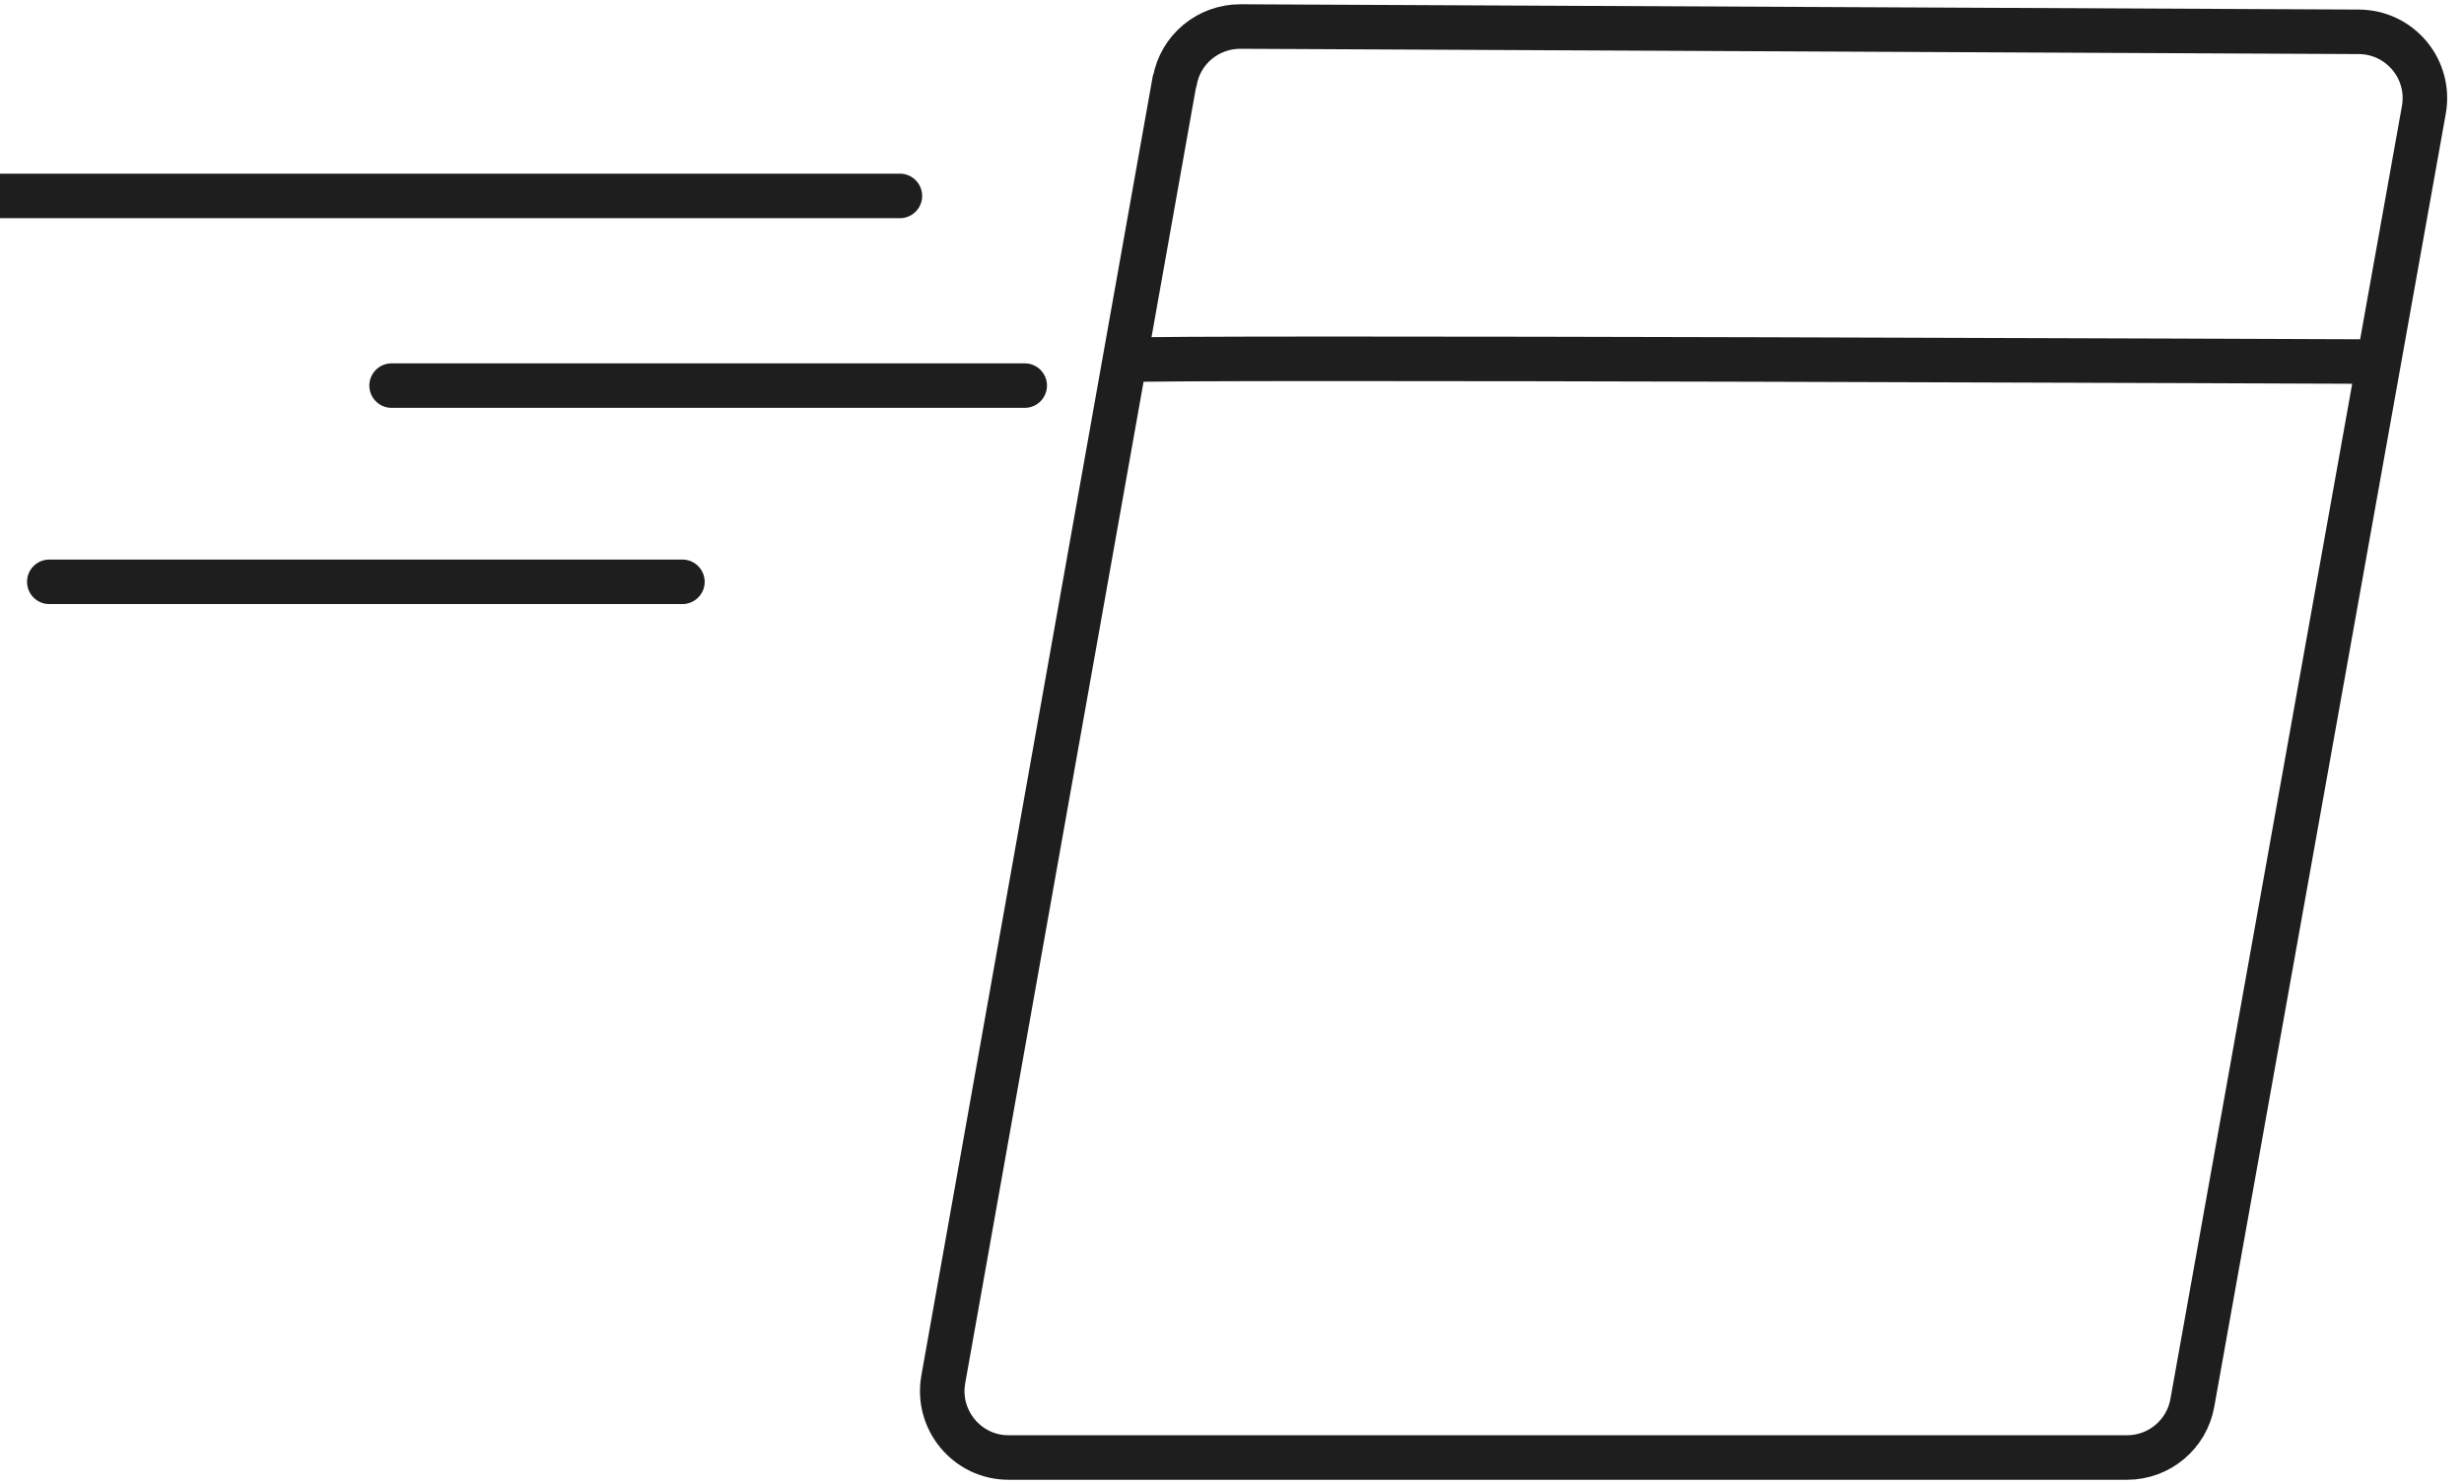 <svg width="166" height="100" viewBox="0 0 166 100" fill="none" xmlns="http://www.w3.org/2000/svg">
<g clip-path="url(#clip0_201_2205)">
<path d="M3.321 39.205H45.974M26.382 25.983H69.035M0 13.202H60.626M75.825 24.259C78.138 24.028 159.617 24.364 159.617 24.364M79.126 5.466L63.548 92.958C63.065 95.691 65.167 98.213 67.942 98.213H143.305C145.47 98.213 147.32 96.658 147.698 94.534L163.296 7.4C163.78 4.667 161.699 2.165 158.924 2.144L83.561 1.787C81.396 1.787 79.525 3.321 79.147 5.466H79.126Z" stroke="#1F1E1E" stroke-width="3" stroke-miterlimit="10" stroke-linecap="round" stroke-linejoin="round"/>
</g>
<defs>
<clipPath id="clip0_201_2205">
<rect width="165.146" height="100" fill="white"/>
</clipPath>
</defs>
</svg>
